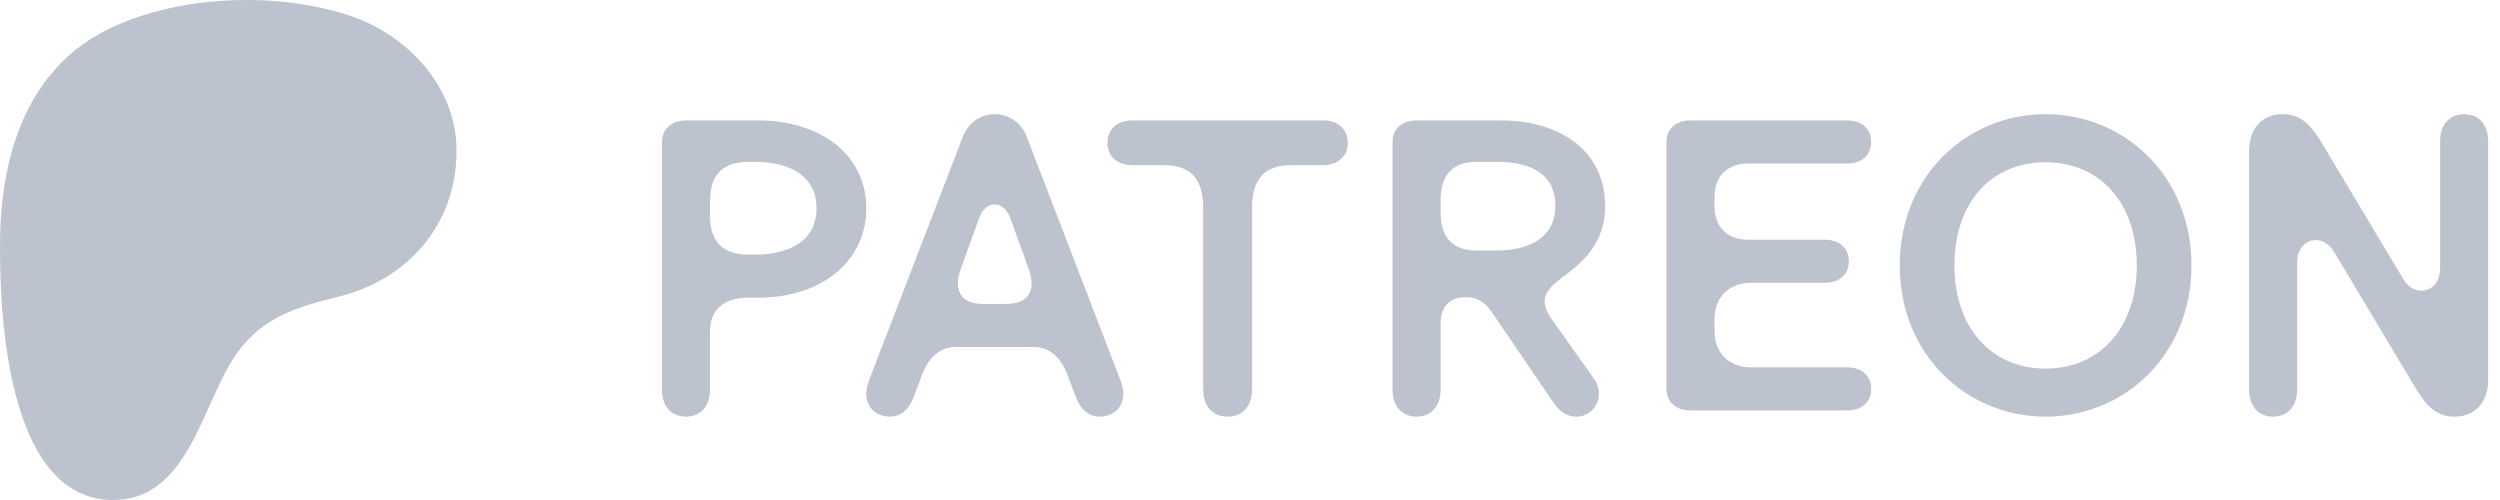 <?xml version="1.0" encoding="UTF-8"?> <svg xmlns="http://www.w3.org/2000/svg" width="150" height="30" viewBox="0 0 150 30" fill="none"><path d="M39.72 8.517C39.72 7.747 40.292 7.225 41.187 7.225H45.463C49.342 7.225 51.978 9.361 51.978 12.495C51.978 15.627 49.367 17.863 45.463 17.863H44.865C43.372 17.863 42.602 18.634 42.602 19.876V23.382C42.602 24.375 42.029 24.999 41.16 24.999C40.29 24.999 39.717 24.378 39.717 23.382V8.515L39.72 8.517ZM42.604 12.966C42.604 14.533 43.4 15.278 44.916 15.278H45.288C47.425 15.278 48.992 14.408 48.992 12.495C48.992 10.581 47.425 9.711 45.288 9.711H44.916C43.4 9.711 42.604 10.456 42.604 12.023V12.968V12.966ZM51.978 23.63C51.978 24.451 52.55 24.996 53.42 24.996C53.993 24.996 54.513 24.624 54.812 23.853L55.334 22.462C55.757 21.344 56.502 20.821 57.324 20.821H62.048C62.869 20.821 63.615 21.344 64.038 22.462L64.56 23.853C64.859 24.624 65.381 24.996 65.952 24.996C66.821 24.996 67.394 24.449 67.394 23.63C67.394 23.407 67.344 23.133 67.245 22.859L61.6 8.193C61.252 7.298 60.456 6.85 59.686 6.85C58.915 6.85 58.119 7.298 57.772 8.193L52.127 22.859C52.028 23.133 51.978 23.407 51.978 23.63ZM57.471 16.968C57.471 16.695 57.544 16.446 57.669 16.074L58.738 13.116C58.936 12.543 59.286 12.271 59.684 12.271C60.081 12.271 60.429 12.545 60.629 13.116L61.699 16.074C61.823 16.446 61.896 16.695 61.896 16.968C61.896 17.714 61.473 18.236 60.355 18.236H59.012C57.894 18.236 57.471 17.714 57.471 16.968ZM66.446 8.566C66.446 7.77 67.019 7.222 67.939 7.222H79.376C80.296 7.222 80.867 7.77 80.867 8.566C80.867 9.361 80.294 9.909 79.376 9.909H77.462C75.946 9.909 75.125 10.68 75.125 12.444V23.356C75.125 24.375 74.552 24.996 73.658 24.996C72.763 24.996 72.19 24.375 72.19 23.356V12.444C72.19 10.68 71.369 9.909 69.853 9.909H67.939C67.019 9.909 66.446 9.361 66.446 8.566ZM83.551 23.382C83.551 24.375 84.124 24.999 84.993 24.999C85.863 24.999 86.436 24.378 86.436 23.382V19.43C86.436 18.312 87.082 17.838 87.878 17.838H88.076C88.598 17.838 89.12 18.16 89.444 18.634L93.224 24.177C93.571 24.7 94.02 24.999 94.592 24.999C95.338 24.999 95.936 24.378 95.936 23.632C95.936 23.333 95.837 23.011 95.614 22.687L93.102 19.156C92.803 18.733 92.679 18.385 92.679 18.086C92.679 17.465 93.226 17.017 93.872 16.545C95.041 15.676 96.308 14.533 96.308 12.345C96.308 9.288 93.921 7.225 89.994 7.225H84.996C84.101 7.225 83.553 7.747 83.553 8.517V23.384L83.551 23.382ZM86.436 12.743V11.998C86.436 10.383 87.282 9.711 88.575 9.711H89.817C91.956 9.711 93.323 10.507 93.323 12.347C93.323 14.188 91.88 15.032 89.743 15.032H88.575C87.282 15.032 86.436 14.36 86.436 12.745V12.743ZM99.987 23.333V8.517C99.987 7.747 100.534 7.225 101.429 7.225H110.828C111.722 7.225 112.27 7.747 112.27 8.517C112.27 9.288 111.722 9.81 110.828 9.81H104.886C103.718 9.81 102.871 10.507 102.871 11.823V12.37C102.871 13.688 103.718 14.383 104.886 14.383H109.487C110.381 14.383 110.929 14.905 110.929 15.676C110.929 16.446 110.381 16.968 109.487 16.968H105.061C103.892 16.968 102.873 17.689 102.873 19.156V19.853C102.873 21.321 103.892 22.041 105.061 22.041H110.83C111.725 22.041 112.272 22.563 112.272 23.333C112.272 24.104 111.725 24.626 110.83 24.626H101.431C100.536 24.626 99.989 24.104 99.989 23.333H99.987ZM113.984 15.924C113.984 10.555 118.011 6.85 122.736 6.85C127.461 6.85 131.489 10.553 131.489 15.924C131.489 21.295 127.461 24.999 122.736 24.999C118.011 24.999 113.984 21.295 113.984 15.924ZM117.266 15.924C117.266 19.703 119.504 22.114 122.736 22.114C125.968 22.114 128.206 19.703 128.206 15.924C128.206 12.145 125.968 9.734 122.736 9.734C119.504 9.734 117.266 12.12 117.266 15.924ZM134.944 23.382C134.944 24.375 135.516 24.999 136.386 24.999C137.255 24.999 137.828 24.378 137.828 23.382V15.775C137.828 14.854 138.376 14.408 138.946 14.408C139.395 14.408 139.767 14.657 140.041 15.105L144.814 23.085C145.46 24.177 146.056 24.999 147.275 24.999C148.494 24.999 149.29 24.152 149.29 22.786V8.467C149.29 7.473 148.718 6.852 147.848 6.852C146.979 6.852 146.406 7.473 146.406 8.467V16.074C146.406 16.994 145.858 17.44 145.288 17.44C144.839 17.44 144.467 17.192 144.193 16.743L139.42 8.763C138.774 7.668 138.178 6.85 136.959 6.85C135.739 6.85 134.944 7.694 134.944 9.062V23.382Z" fill="#BDC2CF"></path><path d="M27.392 9.014C27.388 5.184 24.404 2.044 20.903 0.91C16.556 -0.497 10.824 -0.293 6.674 1.665C1.643 4.039 0.063 9.24 0.003 14.425C-0.045 18.689 0.38 29.919 6.715 30C11.422 30.059 12.123 23.994 14.302 21.075C15.852 18.997 17.846 18.409 20.303 17.801C24.524 16.757 27.402 13.426 27.395 9.012L27.392 9.014Z" fill="#BDC2CF"></path></svg> 